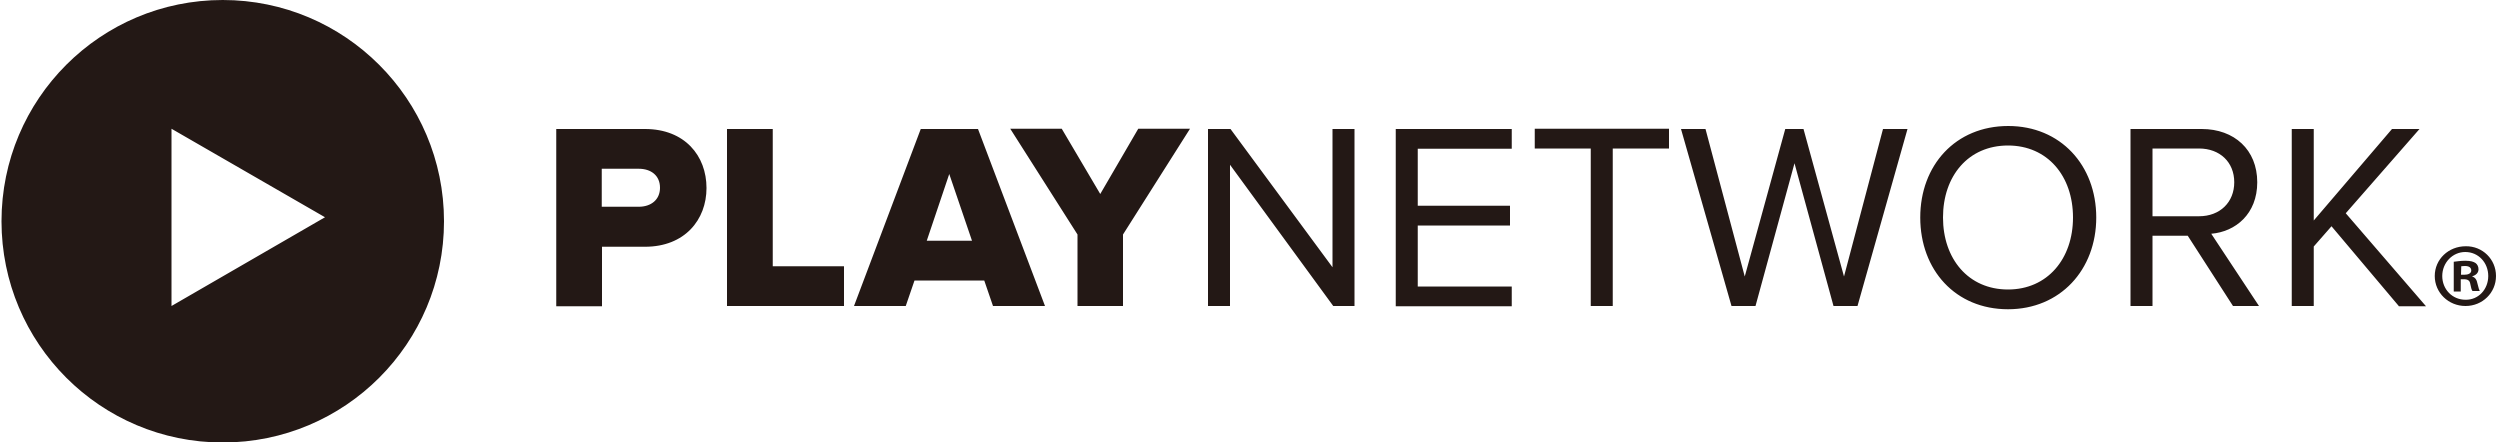 <svg xmlns="http://www.w3.org/2000/svg" viewBox="0 0 1000 177"><path d="M222.5 122.4V51.6H258c15.9 0 24.6 10.7 24.6 23.6 0 12.7-8.7 23.5-24.6 23.5h-17.2v23.8h-18.3v-.1zM264 75.1c0-4.9-3.6-7.6-8.5-7.6h-14.8v15.2h14.8c4.9 0 8.5-2.8 8.5-7.6zm26.8 47.3V51.6h18.3v54.9h28.5v15.9h-46.8zm106.4 0l-3.5-10.2h-27.9l-3.5 10.2h-20.7l26.7-70.8h22.9l26.8 70.8h-20.8zm-17.5-52.8l-9 26.7h18.1l-9.1-26.7zm51.3 52.8V93.8l-26.9-42.3h20.6l15.4 26.1 15.2-26.1H476l-26.8 42.3v28.6H431zm102.3 0L492 65.9v56.5h-8.8V51.6h9l40.8 55.3V51.6h8.8v70.8h-8.5zm25 0V51.6h46.4v7.9h-37.6v22.8H604v7.9h-36.9v24.4h37.6v7.9h-46.4v-.1zm78 0v-63h-22.4v-7.9h53.7v7.9h-22.5v63h-8.8zm97.1 0l-15.6-57.1-15.6 57.1h-9.6l-20.2-70.8h9.8l15.7 59 16.2-59h7.3l16.2 59 15.6-59h9.8l-20 70.8h-9.6zM768.1 87c0-20.9 14.1-36.6 35.2-36.6 20.9 0 35.2 15.7 35.2 36.6 0 20.9-14.4 36.7-35.3 36.7-21 0-35.1-15.7-35.1-36.7zm61.1 0c0-16.6-10.2-28.8-26-28.8-15.9 0-26 12.2-26 28.8 0 16.5 10.1 28.8 26 28.8 15.8 0 26-12.3 26-28.8zm64 35.4l-18.1-28.1H861v28.1h-8.8V51.6h28.5c13 0 22.2 8.3 22.2 21.3 0 12.7-8.7 19.8-18.4 20.6l19.1 28.9h-10.4zm.5-49.5c0-8-5.7-13.5-14.1-13.5H861v27.1h18.6c8.4 0 14.1-5.6 14.1-13.6zm65.8 49.5l-26.9-31.9-7.1 8.1v23.8h-8.8V51.6h8.8v36.6l31.3-36.6h11l-29.5 33.7 32.1 37.2h-10.9v-.1zM89.1 0C40.2 0 .6 39.6.6 88.5S40.2 177 89.1 177s88.5-39.6 88.5-88.5S137.9 0 89.1 0zM68.6 122.4V51.5L130 86.9l-61.4 35.5zm929.8-12c0 6.7-5.4 12-12.2 12s-12.3-5.3-12.3-12 5.5-11.9 12.4-11.9c6.7-.1 12.1 5.2 12.1 11.9m-21.5 0c0 5.3 4 9.5 9.3 9.5 5.2.1 9.1-4.2 9.1-9.5s-3.9-9.6-9.2-9.6c-5.1 0-9.2 4.3-9.2 9.6m7.4 6.2h-2.8v-11.9c1.1-.1 2.6-.4 4.6-.4 2.3 0 3.3.4 4.1.9.7.5 1.2 1.4 1.2 2.5 0 1.5-1.1 2.4-2.5 2.8v.1c1.2.4 1.8 1.3 2.1 2.9.4 1.8.7 2.5.9 2.9H989c-.4-.4-.6-1.5-.9-2.9-.2-1.2-.9-1.8-2.5-1.8h-1.3v4.9zm.1-6.7h1.3c1.5 0 2.8-.5 2.8-1.7 0-1.1-.8-1.8-2.5-1.8-.7 0-1.2.1-1.5.1l-.1 3.4z" fill="#231815"/></svg>